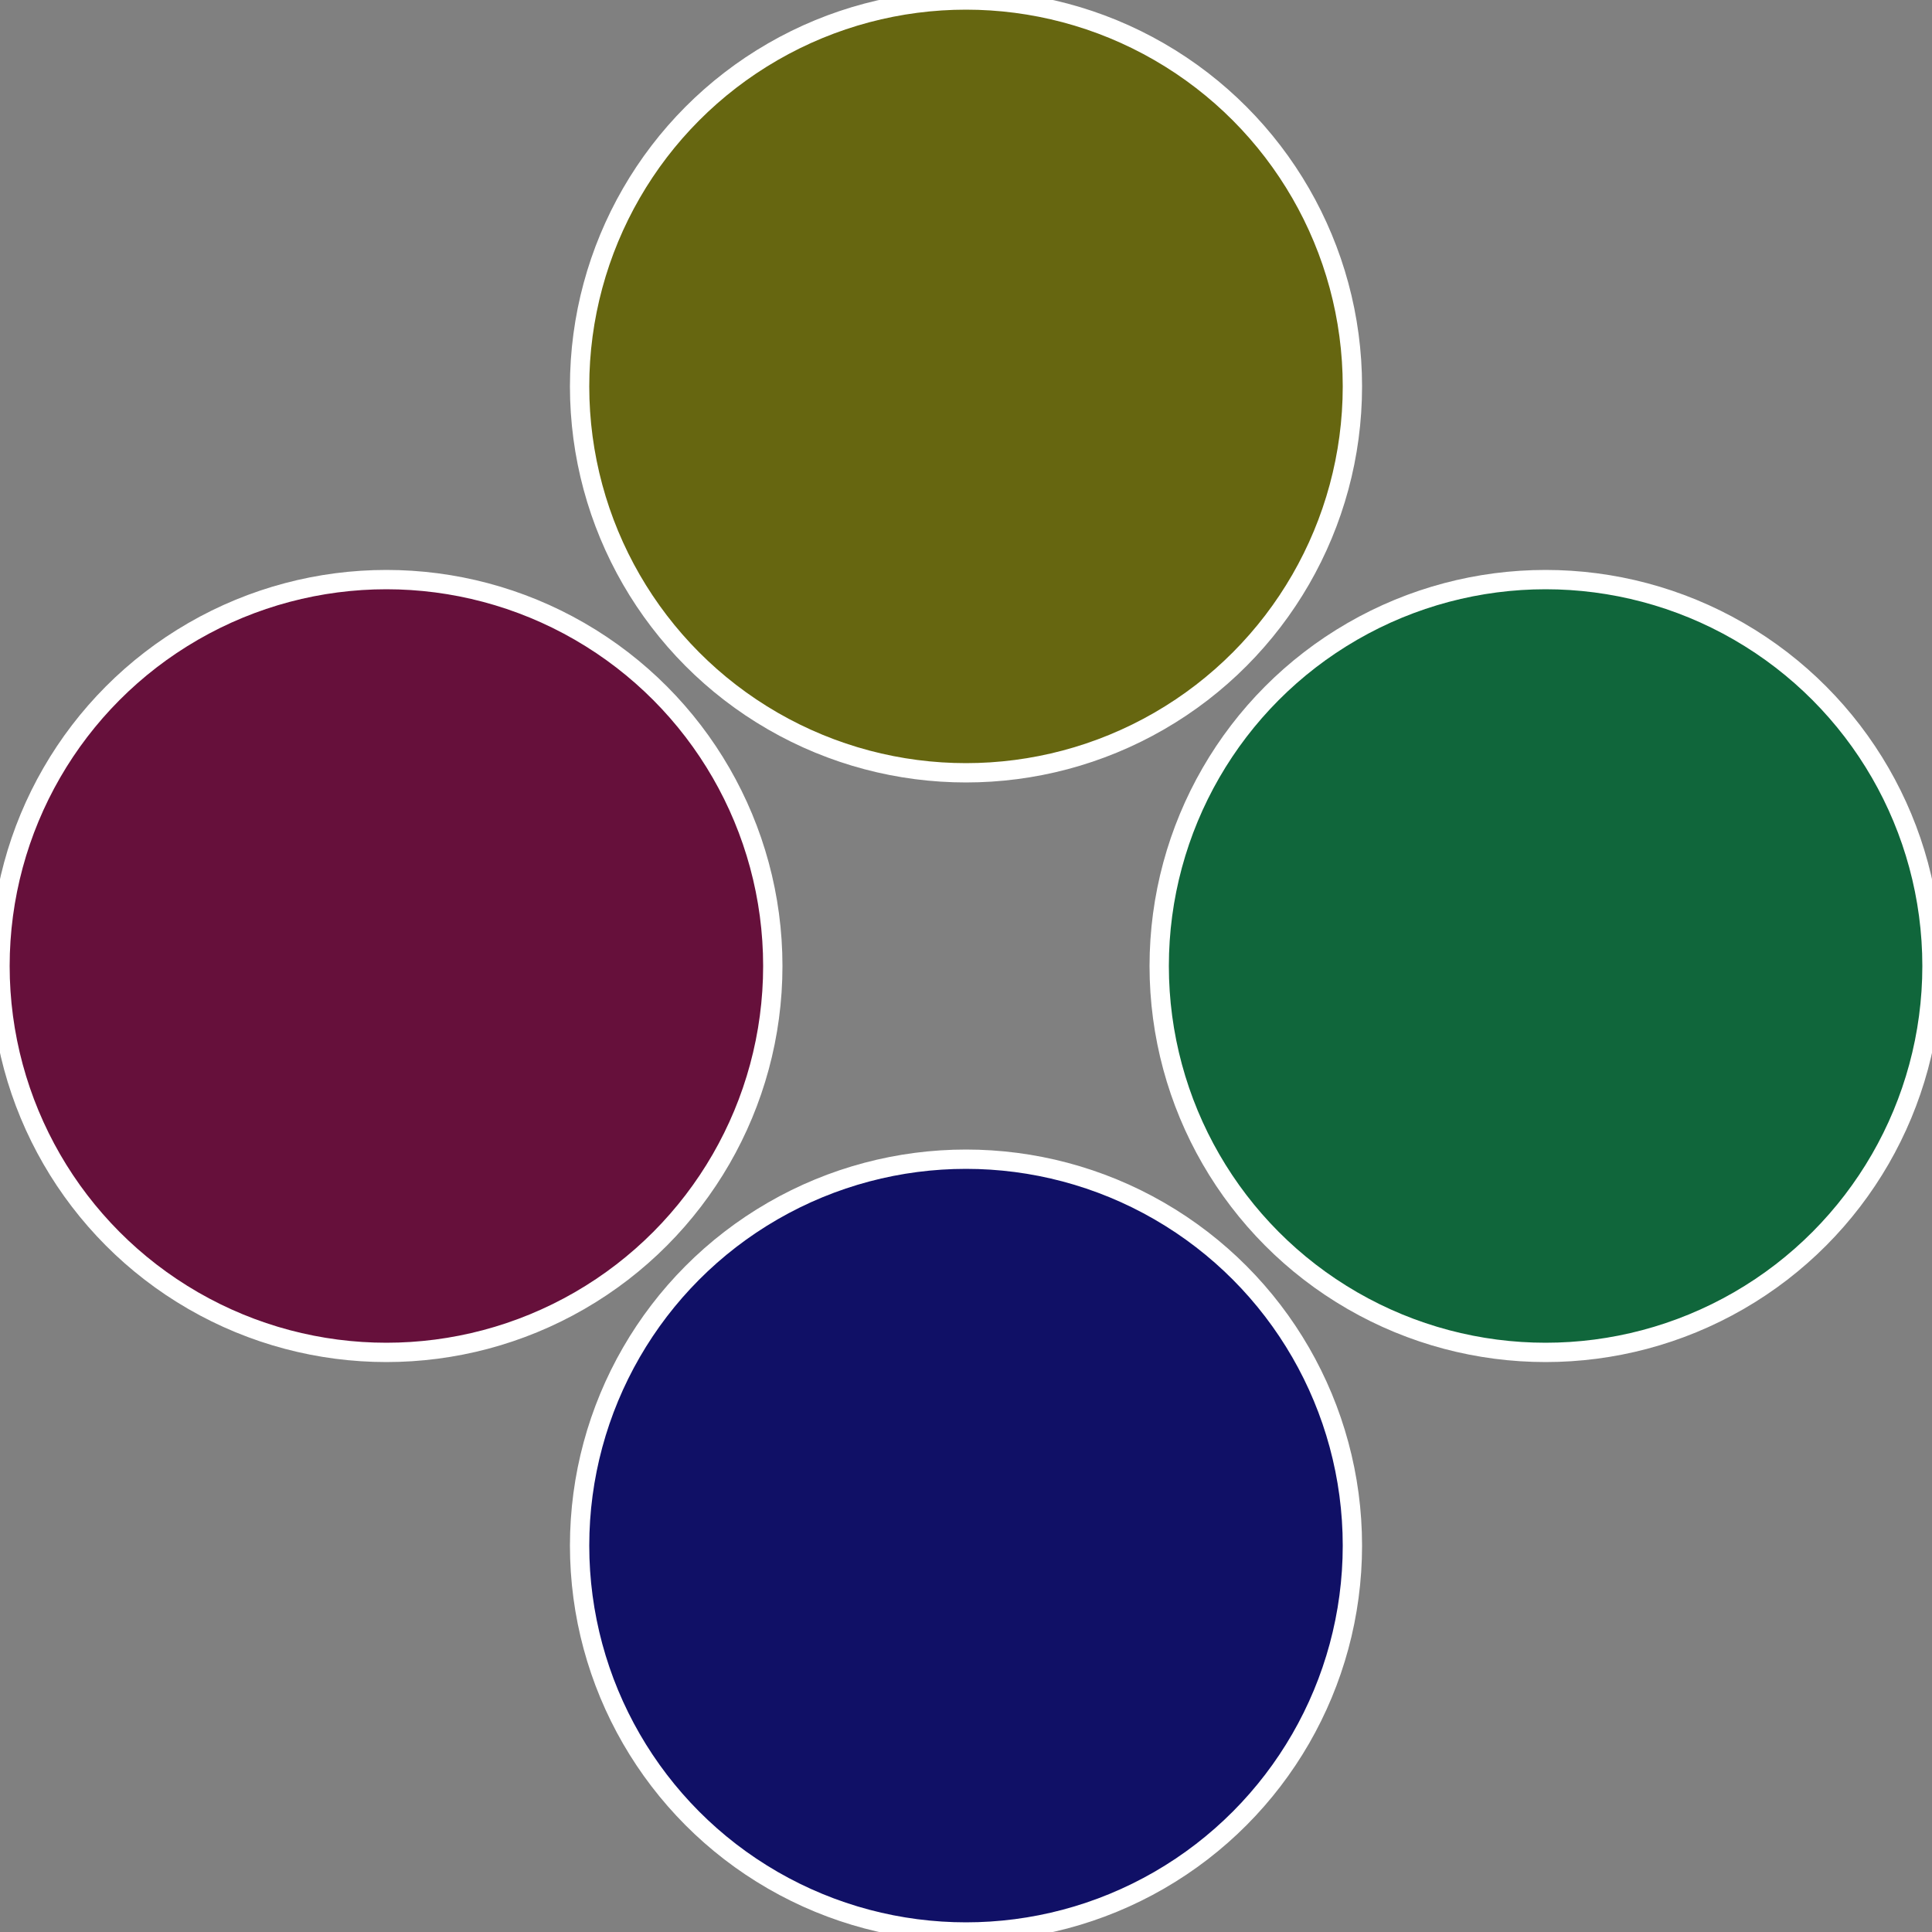 <?xml version="1.0" standalone="no"?>
<svg width="500" height="500" viewBox="-1 -1 2 2" xmlns="http://www.w3.org/2000/svg">
 
                <rect x="-1" y="-1" width="2" height="2" fill="#808080" stroke="none"/>
 
                <circle cx="0.6" cy="0" r="0.4" fill="#10663b" stroke="#fff" stroke-width="1%" />
             
                <circle cx="3.6739403974421E-17" cy="0.6" r="0.4" fill="#101066" stroke="#fff" stroke-width="1%" />
             
                <circle cx="-0.6" cy="7.3478807948841E-17" r="0.4" fill="#66103b" stroke="#fff" stroke-width="1%" />
             
                <circle cx="-1.1021821192326E-16" cy="-0.6" r="0.4" fill="#666610" stroke="#fff" stroke-width="1%" />
            </svg>
